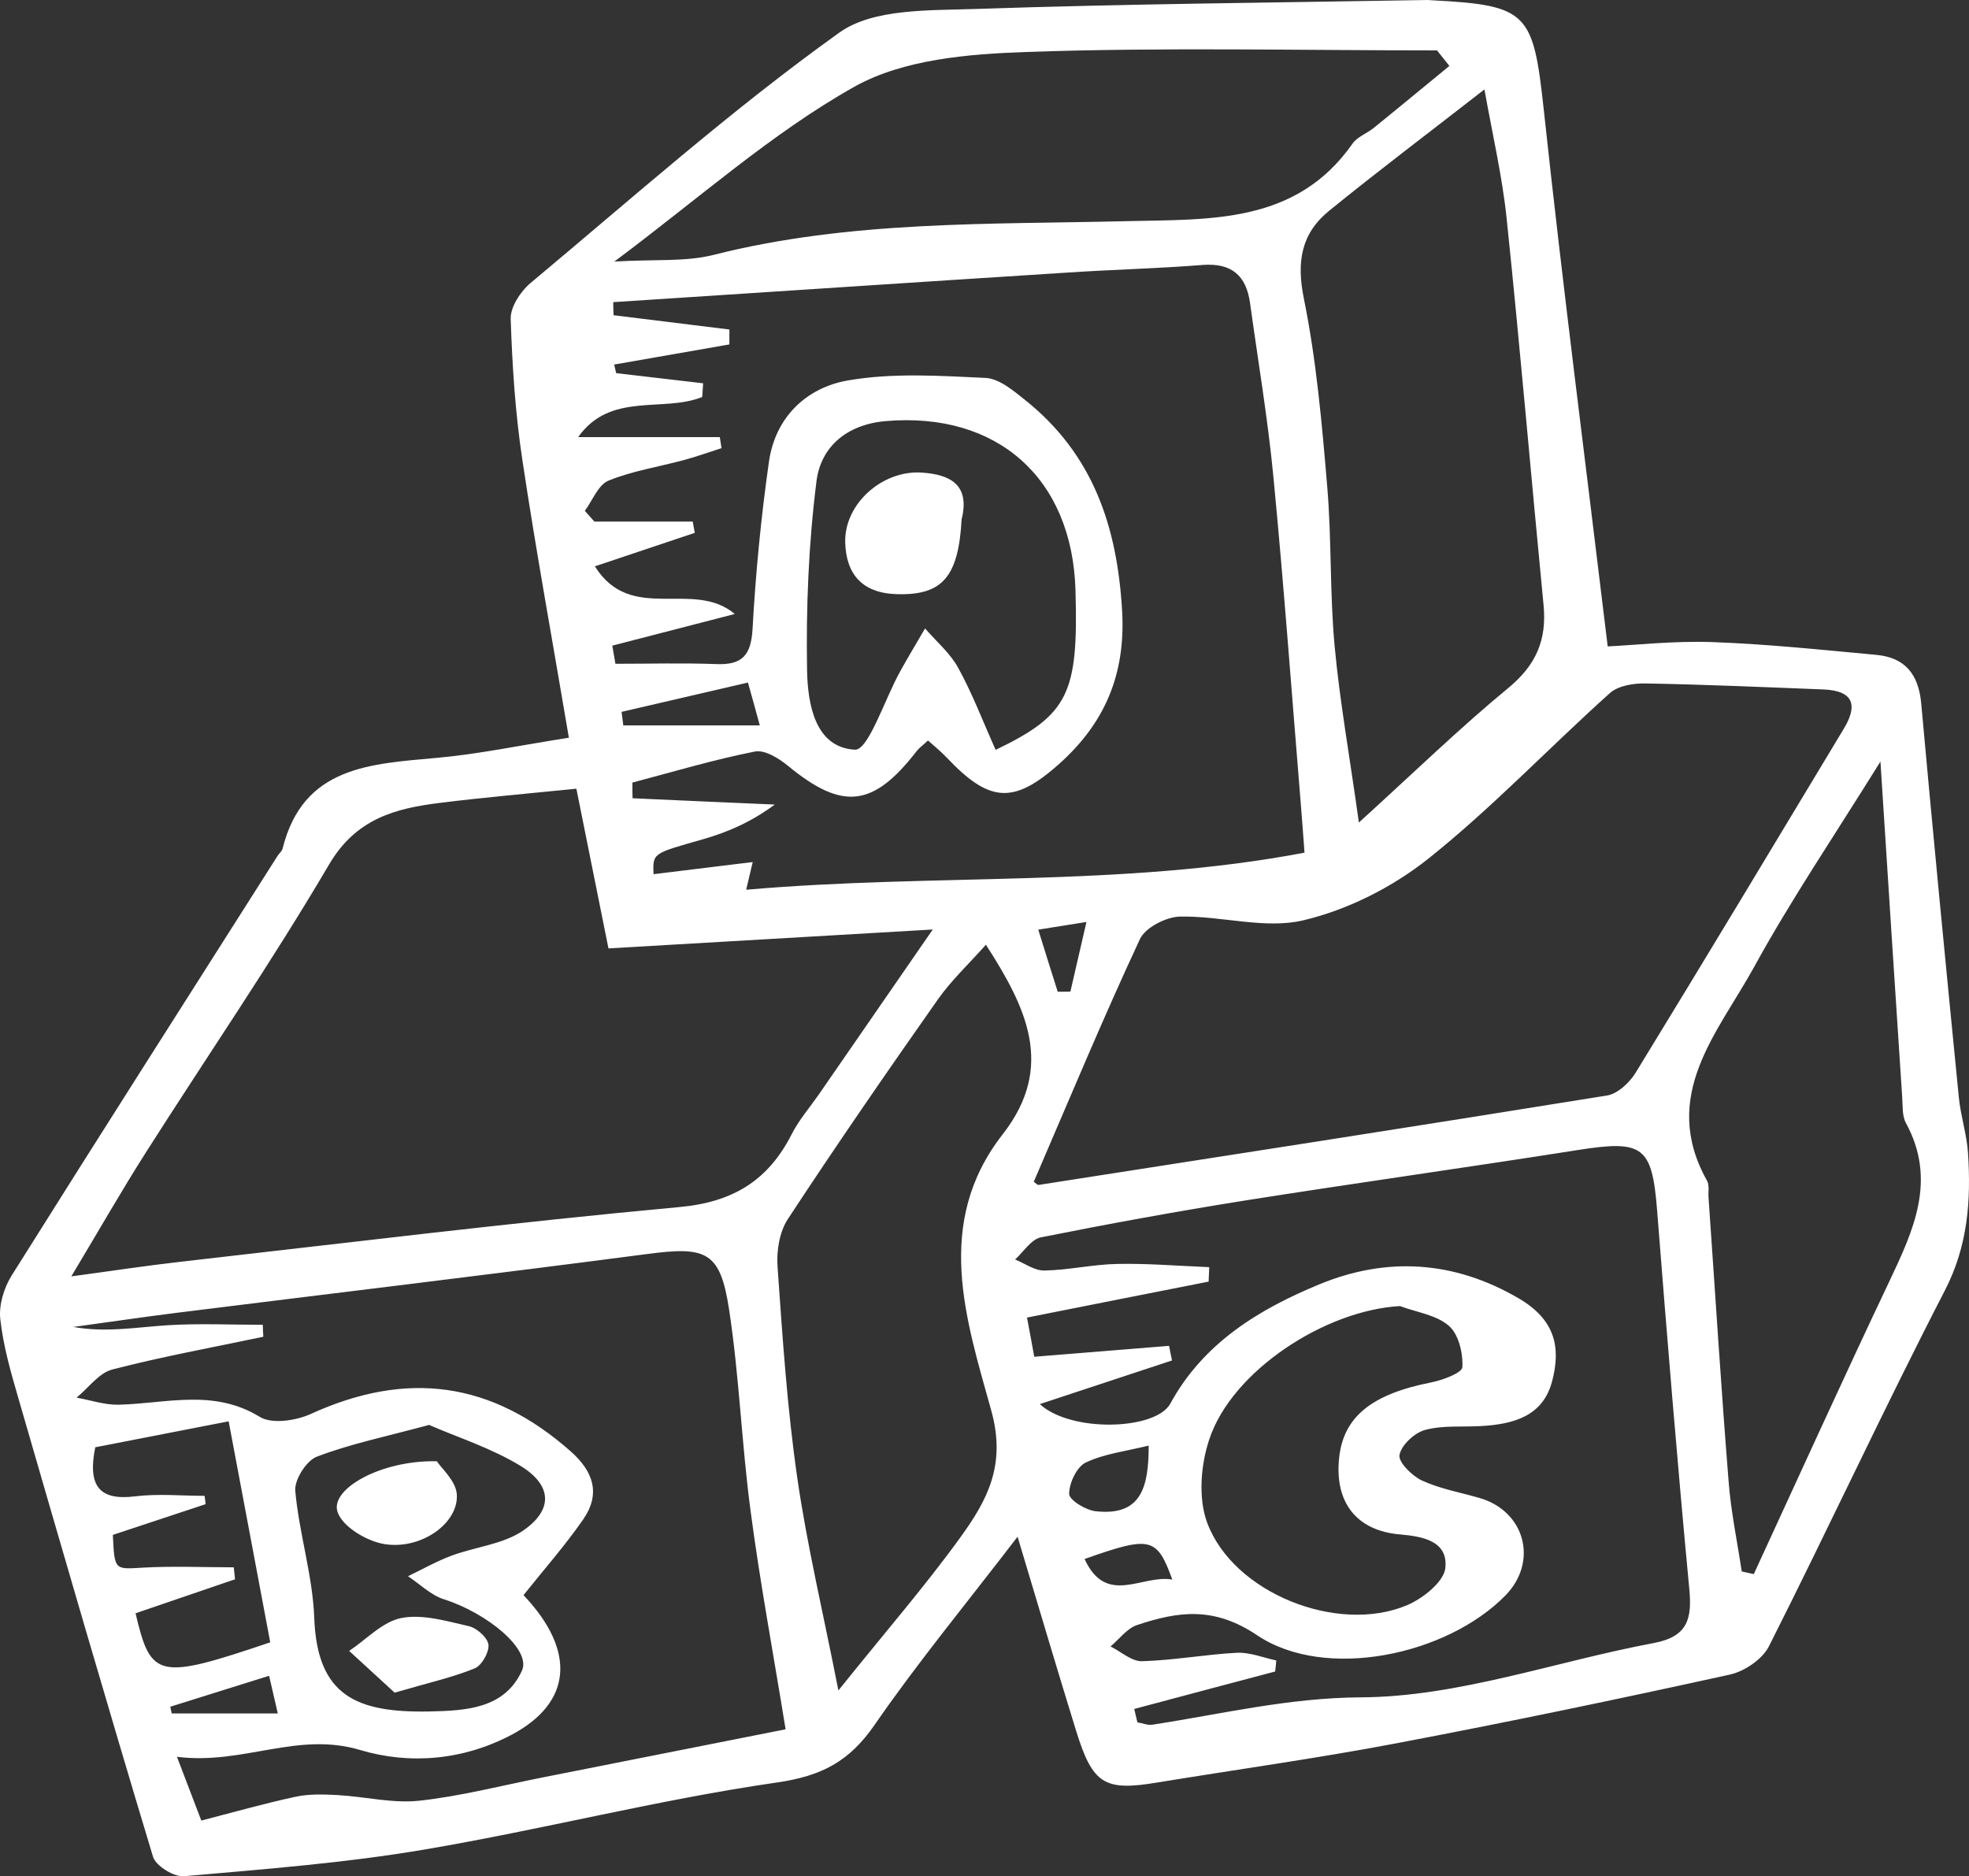 <?xml version="1.0" encoding="UTF-8"?> <svg xmlns="http://www.w3.org/2000/svg" width="85" height="81" viewBox="0 0 85 81" fill="none"><rect x="0" y="0" width="85" height="81" fill="#333333" stroke="none"/><path fill-rule="evenodd" clip-rule="evenodd" d="M24.56 31.86C23.853 27.674 23.14 23.786 22.553 19.878C22.246 17.854 22.113 15.804 22.046 13.761C22.033 13.25 22.473 12.58 22.9 12.221C27.293 8.552 31.587 4.731 36.234 1.407C37.707 0.352 40.161 0.458 42.174 0.385C48.661 0.166 55.155 0.113 61.642 0C61.702 0 61.769 0.013 61.829 0.013C65.989 0.226 66.189 0.557 66.649 4.79C67.469 12.42 68.456 20.03 69.403 27.906C70.629 27.846 72.289 27.66 73.936 27.72C76.296 27.806 78.65 28.052 80.997 28.271C82.237 28.384 82.823 29.107 82.937 30.367C83.45 36.047 84.003 41.72 84.563 47.392C84.643 48.189 84.903 48.971 84.957 49.768C85.09 51.818 84.957 53.775 83.957 55.712C81.337 60.788 78.936 65.977 76.363 71.072C76.083 71.629 75.31 72.153 74.676 72.293C69.883 73.348 65.076 74.35 60.249 75.265C56.822 75.915 53.368 76.393 49.928 76.957C47.675 77.329 47.168 77.023 46.455 74.721C45.634 72.067 44.848 69.407 43.928 66.341C41.688 69.261 39.601 71.789 37.747 74.476C36.667 76.035 35.48 76.672 33.54 76.951C28.44 77.687 23.426 78.981 18.339 79.843C14.906 80.427 11.419 80.692 7.945 80.998C7.512 81.037 6.725 80.553 6.605 80.155C4.619 73.573 2.705 66.965 0.792 60.357C0.465 59.236 0.138 58.094 0.012 56.94C-0.055 56.336 0.172 55.593 0.505 55.062C4.305 49.005 8.152 42.98 11.986 36.943C12.052 36.836 12.172 36.75 12.199 36.637C13.086 33.068 15.999 32.982 18.873 32.716C20.66 32.557 22.426 32.179 24.567 31.847L24.56 31.86ZM32.234 38.409C40.387 37.699 48.388 38.316 56.315 36.81C56.248 35.947 56.208 35.33 56.155 34.713C55.768 30.016 55.428 25.312 54.975 20.621C54.735 18.093 54.308 15.585 53.962 13.071C53.795 11.896 53.168 11.345 51.922 11.438C49.995 11.591 48.061 11.637 46.128 11.764C39.574 12.181 33.027 12.619 26.473 13.044C26.473 13.23 26.48 13.422 26.487 13.608C28.153 13.814 29.82 14.019 31.487 14.225C31.487 14.437 31.487 14.656 31.487 14.869C29.827 15.161 28.173 15.446 26.513 15.738C26.54 15.864 26.573 15.983 26.6 16.109C27.847 16.255 29.1 16.401 30.354 16.547C30.34 16.746 30.327 16.939 30.314 17.138C28.627 17.821 26.353 16.899 24.96 18.869H31.073C31.1 19.029 31.12 19.188 31.147 19.347C30.6 19.52 30.06 19.719 29.507 19.865C28.427 20.157 27.3 20.329 26.273 20.747C25.827 20.926 25.58 21.603 25.247 22.054C25.387 22.207 25.526 22.366 25.66 22.518H29.907C29.933 22.678 29.96 22.837 29.994 23.003C28.64 23.454 27.287 23.912 25.68 24.449C27.253 26.957 29.907 24.987 31.72 26.506C29.96 26.964 28.193 27.415 26.433 27.873C26.48 28.132 26.52 28.39 26.567 28.656C28.02 28.656 29.48 28.616 30.927 28.669C32.047 28.715 32.42 28.284 32.487 27.156C32.62 24.741 32.854 22.326 33.194 19.938C33.467 18.007 34.82 16.726 36.62 16.421C38.547 16.089 40.567 16.222 42.541 16.315C43.128 16.341 43.741 16.859 44.248 17.264C47.175 19.599 48.228 22.704 48.441 26.373C48.601 29.14 47.668 31.237 45.734 32.968C43.734 34.76 42.694 34.634 40.854 32.69C40.614 32.438 40.341 32.219 40.061 31.966C39.834 32.179 39.681 32.285 39.567 32.431C37.694 34.853 36.367 34.992 34.034 33.075C33.634 32.743 33.014 32.358 32.587 32.444C30.807 32.796 29.06 33.32 27.3 33.784C27.3 34.01 27.3 34.236 27.307 34.461C29.353 34.554 31.4 34.647 33.447 34.733C32.387 35.516 31.367 35.941 30.32 36.239C28.18 36.85 28.173 36.816 28.213 37.739C29.607 37.566 31 37.4 32.494 37.215C32.38 37.686 32.32 37.951 32.214 38.402L32.234 38.409ZM24.873 34.05C22.706 34.269 20.846 34.428 19 34.66C17.059 34.899 15.366 35.344 14.206 37.321C11.726 41.541 8.952 45.581 6.325 49.708C5.252 51.393 4.265 53.125 3.079 55.102C4.852 54.863 6.319 54.638 7.792 54.472C14.966 53.656 22.14 52.773 29.327 52.11C31.654 51.898 33.167 50.955 34.18 48.958C34.487 48.355 34.947 47.824 35.34 47.26C36.907 44.997 38.467 42.735 40.267 40.127C35.367 40.413 30.907 40.671 26.267 40.943C25.806 38.648 25.346 36.359 24.88 34.043L24.873 34.05ZM44.621 51.015C44.728 51.088 44.788 51.161 44.834 51.154C53.015 49.88 61.202 48.613 69.376 47.293C69.836 47.22 70.356 46.729 70.616 46.298C73.636 41.368 76.61 36.418 79.59 31.469C80.21 30.447 80.023 29.817 78.716 29.764C76.163 29.664 73.609 29.551 71.056 29.505C70.529 29.492 69.856 29.598 69.496 29.923C66.862 32.285 64.422 34.866 61.669 37.062C60.122 38.296 58.182 39.278 56.268 39.729C54.602 40.127 52.721 39.53 50.935 39.57C50.335 39.583 49.435 40.048 49.208 40.545C47.614 43.962 46.168 47.446 44.628 51.015H44.621ZM48.961 73.766C49.008 73.965 49.055 74.164 49.101 74.356C49.321 74.389 49.541 74.489 49.748 74.456C52.735 73.998 55.602 73.295 58.748 73.275C62.962 73.255 67.162 71.722 71.383 70.933C72.876 70.654 73.049 69.871 72.923 68.571C72.409 63.137 71.963 57.696 71.536 52.249C71.316 49.496 70.936 49.204 68.149 49.642C63.355 50.398 58.548 51.068 53.755 51.825C50.808 52.295 47.861 52.833 44.934 53.417C44.514 53.503 44.188 54.041 43.821 54.372C44.241 54.545 44.668 54.857 45.081 54.85C46.134 54.83 47.181 54.584 48.235 54.565C49.555 54.538 50.875 54.651 52.202 54.704C52.195 54.91 52.181 55.115 52.175 55.328C49.588 55.839 46.995 56.349 44.334 56.88C44.454 57.511 44.554 58.041 44.648 58.572C46.668 58.406 48.568 58.254 50.468 58.101C50.508 58.307 50.548 58.519 50.595 58.731C48.748 59.342 46.901 59.952 44.888 60.616C46.234 61.856 49.895 61.743 50.521 60.596C51.955 57.962 54.375 56.509 56.968 55.44C59.842 54.259 62.742 54.405 65.562 56.051C67.122 56.966 67.396 58.147 67.002 59.634C66.602 61.153 65.316 61.485 63.935 61.564C63.129 61.611 62.289 61.525 61.522 61.73C61.062 61.856 60.495 62.38 60.415 62.812C60.355 63.117 60.955 63.714 61.382 63.913C62.155 64.271 63.022 64.424 63.849 64.663C65.829 65.22 66.422 67.41 64.989 68.876C62.455 71.463 57.209 72.572 54.268 70.594C52.395 69.334 50.848 69.566 49.081 70.156C48.648 70.302 48.321 70.76 47.941 71.079C48.395 71.304 48.855 71.729 49.301 71.716C50.668 71.676 52.028 71.424 53.395 71.351C53.955 71.324 54.528 71.563 55.095 71.682C55.082 71.842 55.068 72.001 55.048 72.16C53.015 72.698 50.988 73.235 48.955 73.779L48.961 73.766ZM8.686 78.596C10.119 78.224 11.432 77.853 12.759 77.567C13.346 77.441 13.979 77.461 14.586 77.495C15.753 77.561 16.939 77.859 18.079 77.74C19.866 77.548 21.626 77.09 23.4 76.738C26.86 76.055 30.314 75.365 33.914 74.655C33.367 71.284 32.8 68.259 32.4 65.213C32.014 62.327 31.914 59.408 31.474 56.535C31.093 54.027 30.494 53.802 27.967 54.133C21.18 55.022 14.379 55.832 7.579 56.681C6.105 56.867 4.632 57.086 3.165 57.285C4.559 57.537 5.885 57.298 7.225 57.212C8.592 57.126 9.972 57.192 11.346 57.192C11.346 57.364 11.359 57.537 11.366 57.709C9.192 58.167 6.999 58.565 4.845 59.123C4.265 59.275 3.819 59.919 3.305 60.337C3.905 60.443 4.512 60.655 5.112 60.642C7.159 60.596 9.212 59.939 11.212 61.166C11.739 61.491 12.786 61.332 13.432 61.034C17.593 59.143 21.24 59.654 24.633 62.653C25.633 63.535 25.933 64.504 25.173 65.598C24.387 66.733 23.46 67.781 22.6 68.863C24.9 71.291 24.673 73.507 22.106 74.88C19.986 76.008 17.659 76.181 15.553 75.55C12.819 74.734 10.519 76.201 7.639 75.843C8.099 77.043 8.372 77.767 8.686 78.583V78.596ZM58.669 35.503C61.062 33.327 63.016 31.429 65.116 29.697C66.309 28.715 66.776 27.627 66.636 26.141C66.096 20.581 65.622 15.008 65.042 9.448C64.856 7.637 64.436 5.845 64.082 3.861C61.662 5.746 59.495 7.378 57.389 9.09C56.168 10.078 55.962 11.299 56.288 12.898C56.828 15.559 57.068 18.292 57.295 21.006C57.489 23.295 57.402 25.604 57.615 27.893C57.835 30.275 58.262 32.637 58.662 35.51L58.669 35.503ZM36.194 72.976C38.221 70.448 39.934 68.478 41.454 66.375C42.608 64.782 43.448 63.256 42.794 60.901C41.708 56.98 40.287 52.806 43.288 48.965C45.568 46.039 44.294 43.478 42.561 40.784C41.801 41.64 41.068 42.323 40.501 43.126C38.294 46.264 36.114 49.423 34.007 52.634C33.647 53.185 33.514 54.014 33.567 54.697C33.78 57.729 33.98 60.768 34.414 63.774C34.834 66.7 35.527 69.579 36.194 72.983V72.976ZM62.569 2.846C62.389 2.621 62.215 2.402 62.035 2.176C56.135 2.176 50.221 2.037 44.328 2.243C41.807 2.329 38.994 2.561 36.887 3.742C33.294 5.759 30.16 8.579 26.52 11.292C28.267 11.186 29.593 11.312 30.814 11.001C36.694 9.514 42.688 9.693 48.668 9.547C52.248 9.461 55.962 9.674 58.389 6.197C58.589 5.912 58.995 5.766 59.289 5.533C60.389 4.644 61.475 3.742 62.569 2.846ZM81.177 32.876C79.183 36.087 77.316 38.84 75.723 41.746C74.163 44.579 71.636 47.3 73.689 50.969C73.803 51.168 73.736 51.459 73.756 51.705C74.043 55.792 74.296 59.879 74.623 63.959C74.723 65.26 74.996 66.547 75.189 67.841C75.363 67.881 75.536 67.914 75.71 67.954C77.65 63.747 79.563 59.528 81.55 55.341C82.603 53.118 83.623 50.949 82.277 48.48C82.11 48.175 82.143 47.751 82.117 47.379C81.81 42.688 81.503 37.998 81.177 32.876ZM42.968 32.378C46.141 30.858 46.554 29.93 46.428 25.484C46.288 20.634 43.041 17.768 38.234 18.179C36.554 18.325 35.434 19.287 35.247 20.774C34.907 23.467 34.794 26.207 34.84 28.928C34.867 30.361 35.167 32.272 36.907 32.365C37.487 32.398 38.194 30.182 38.854 28.994C39.201 28.364 39.574 27.753 39.934 27.13C40.421 27.694 41.021 28.198 41.367 28.835C41.974 29.936 42.421 31.124 42.981 32.371L42.968 32.378ZM60.455 56.383C57.235 56.548 53.181 59.169 52.202 62.142C51.835 63.243 51.721 64.669 52.108 65.724C53.228 68.77 57.748 70.568 60.749 69.294C61.435 69.002 62.342 68.279 62.395 67.682C62.509 66.547 61.462 66.328 60.429 66.242C58.535 66.076 57.608 64.835 57.809 62.938C57.995 61.16 59.222 60.184 61.782 59.68C62.282 59.581 63.115 59.269 63.129 59.023C63.162 58.419 62.969 57.603 62.549 57.239C62.015 56.767 61.162 56.655 60.449 56.389L60.455 56.383ZM18.539 61.511C16.646 62.022 15.119 62.334 13.679 62.885C13.226 63.057 12.706 63.88 12.746 64.358C12.912 66.202 13.499 68.013 13.566 69.851C13.693 73.208 15.386 73.945 18.526 73.885C20.106 73.852 21.786 73.772 22.533 72.12C22.946 71.211 21.033 69.639 19.18 69.048C18.606 68.869 18.133 68.392 17.613 68.047C18.233 67.748 18.84 67.403 19.48 67.164C20.506 66.779 21.706 66.673 22.573 66.083C23.886 65.187 23.84 64.125 22.48 63.289C21.213 62.513 19.746 62.049 18.533 61.518L18.539 61.511ZM9.872 61.359C7.752 61.77 5.892 62.135 4.112 62.48C3.779 64.132 4.265 64.796 5.845 64.597C6.825 64.477 7.839 64.576 8.832 64.576C8.846 64.696 8.866 64.815 8.879 64.935C7.539 65.379 6.199 65.824 4.872 66.262C4.945 67.808 4.939 67.748 6.192 67.675C7.485 67.602 8.792 67.662 10.092 67.662C10.112 67.834 10.126 68.007 10.146 68.179C8.706 68.67 7.272 69.161 5.852 69.646C6.512 72.465 6.825 72.538 11.666 70.9C11.099 67.887 10.519 64.809 9.872 61.365V61.359ZM32.294 29.465C30.327 29.923 28.58 30.328 26.833 30.732C26.86 30.925 26.88 31.117 26.907 31.316H32.8C32.587 30.533 32.46 30.076 32.287 29.465H32.294ZM49.588 62.407C48.595 62.653 47.668 62.759 46.874 63.137C46.481 63.323 46.154 64.026 46.154 64.49C46.154 64.756 46.868 65.194 47.294 65.24C49.288 65.466 49.588 64.172 49.588 62.4V62.407ZM50.608 68.192C49.941 66.355 49.668 66.295 46.821 67.303C47.761 69.36 49.315 67.954 50.608 68.192ZM11.612 72.346C10.012 72.844 8.679 73.261 7.352 73.68C7.372 73.779 7.392 73.872 7.412 73.971H11.992C11.846 73.335 11.752 72.943 11.619 72.353L11.612 72.346ZM45.661 42.814C45.841 42.814 46.021 42.814 46.208 42.808C46.421 41.886 46.635 40.963 46.901 39.802C45.988 39.948 45.474 40.028 44.821 40.134C45.141 41.156 45.394 41.985 45.661 42.814Z" fill="white"></path><path fill-rule="evenodd" clip-rule="evenodd" d="M41.514 22.392C41.381 24.92 40.674 25.71 38.707 25.65C37.221 25.604 36.527 24.788 36.487 23.421C36.441 21.749 38.094 20.289 39.787 20.402C41.021 20.482 41.868 20.926 41.521 22.386L41.514 22.392Z" fill="white"></path><path fill-rule="evenodd" clip-rule="evenodd" d="M18.86 63.084C19.053 63.389 19.68 63.926 19.72 64.51C19.806 65.751 18.193 66.912 16.599 66.66C15.846 66.54 14.813 65.93 14.579 65.293C14.206 64.291 16.453 63.024 18.866 63.084L18.86 63.084Z" fill="white"></path><path fill-rule="evenodd" clip-rule="evenodd" d="M17.039 73.076C16.446 72.532 15.759 71.901 15.073 71.271C15.819 70.773 16.513 70.01 17.326 69.851C18.239 69.672 19.279 69.984 20.239 70.203C20.586 70.282 21.053 70.701 21.086 71.006C21.12 71.331 20.793 71.908 20.486 72.027C19.526 72.419 18.5 72.644 17.046 73.069L17.039 73.076Z" fill="white"></path></svg> 